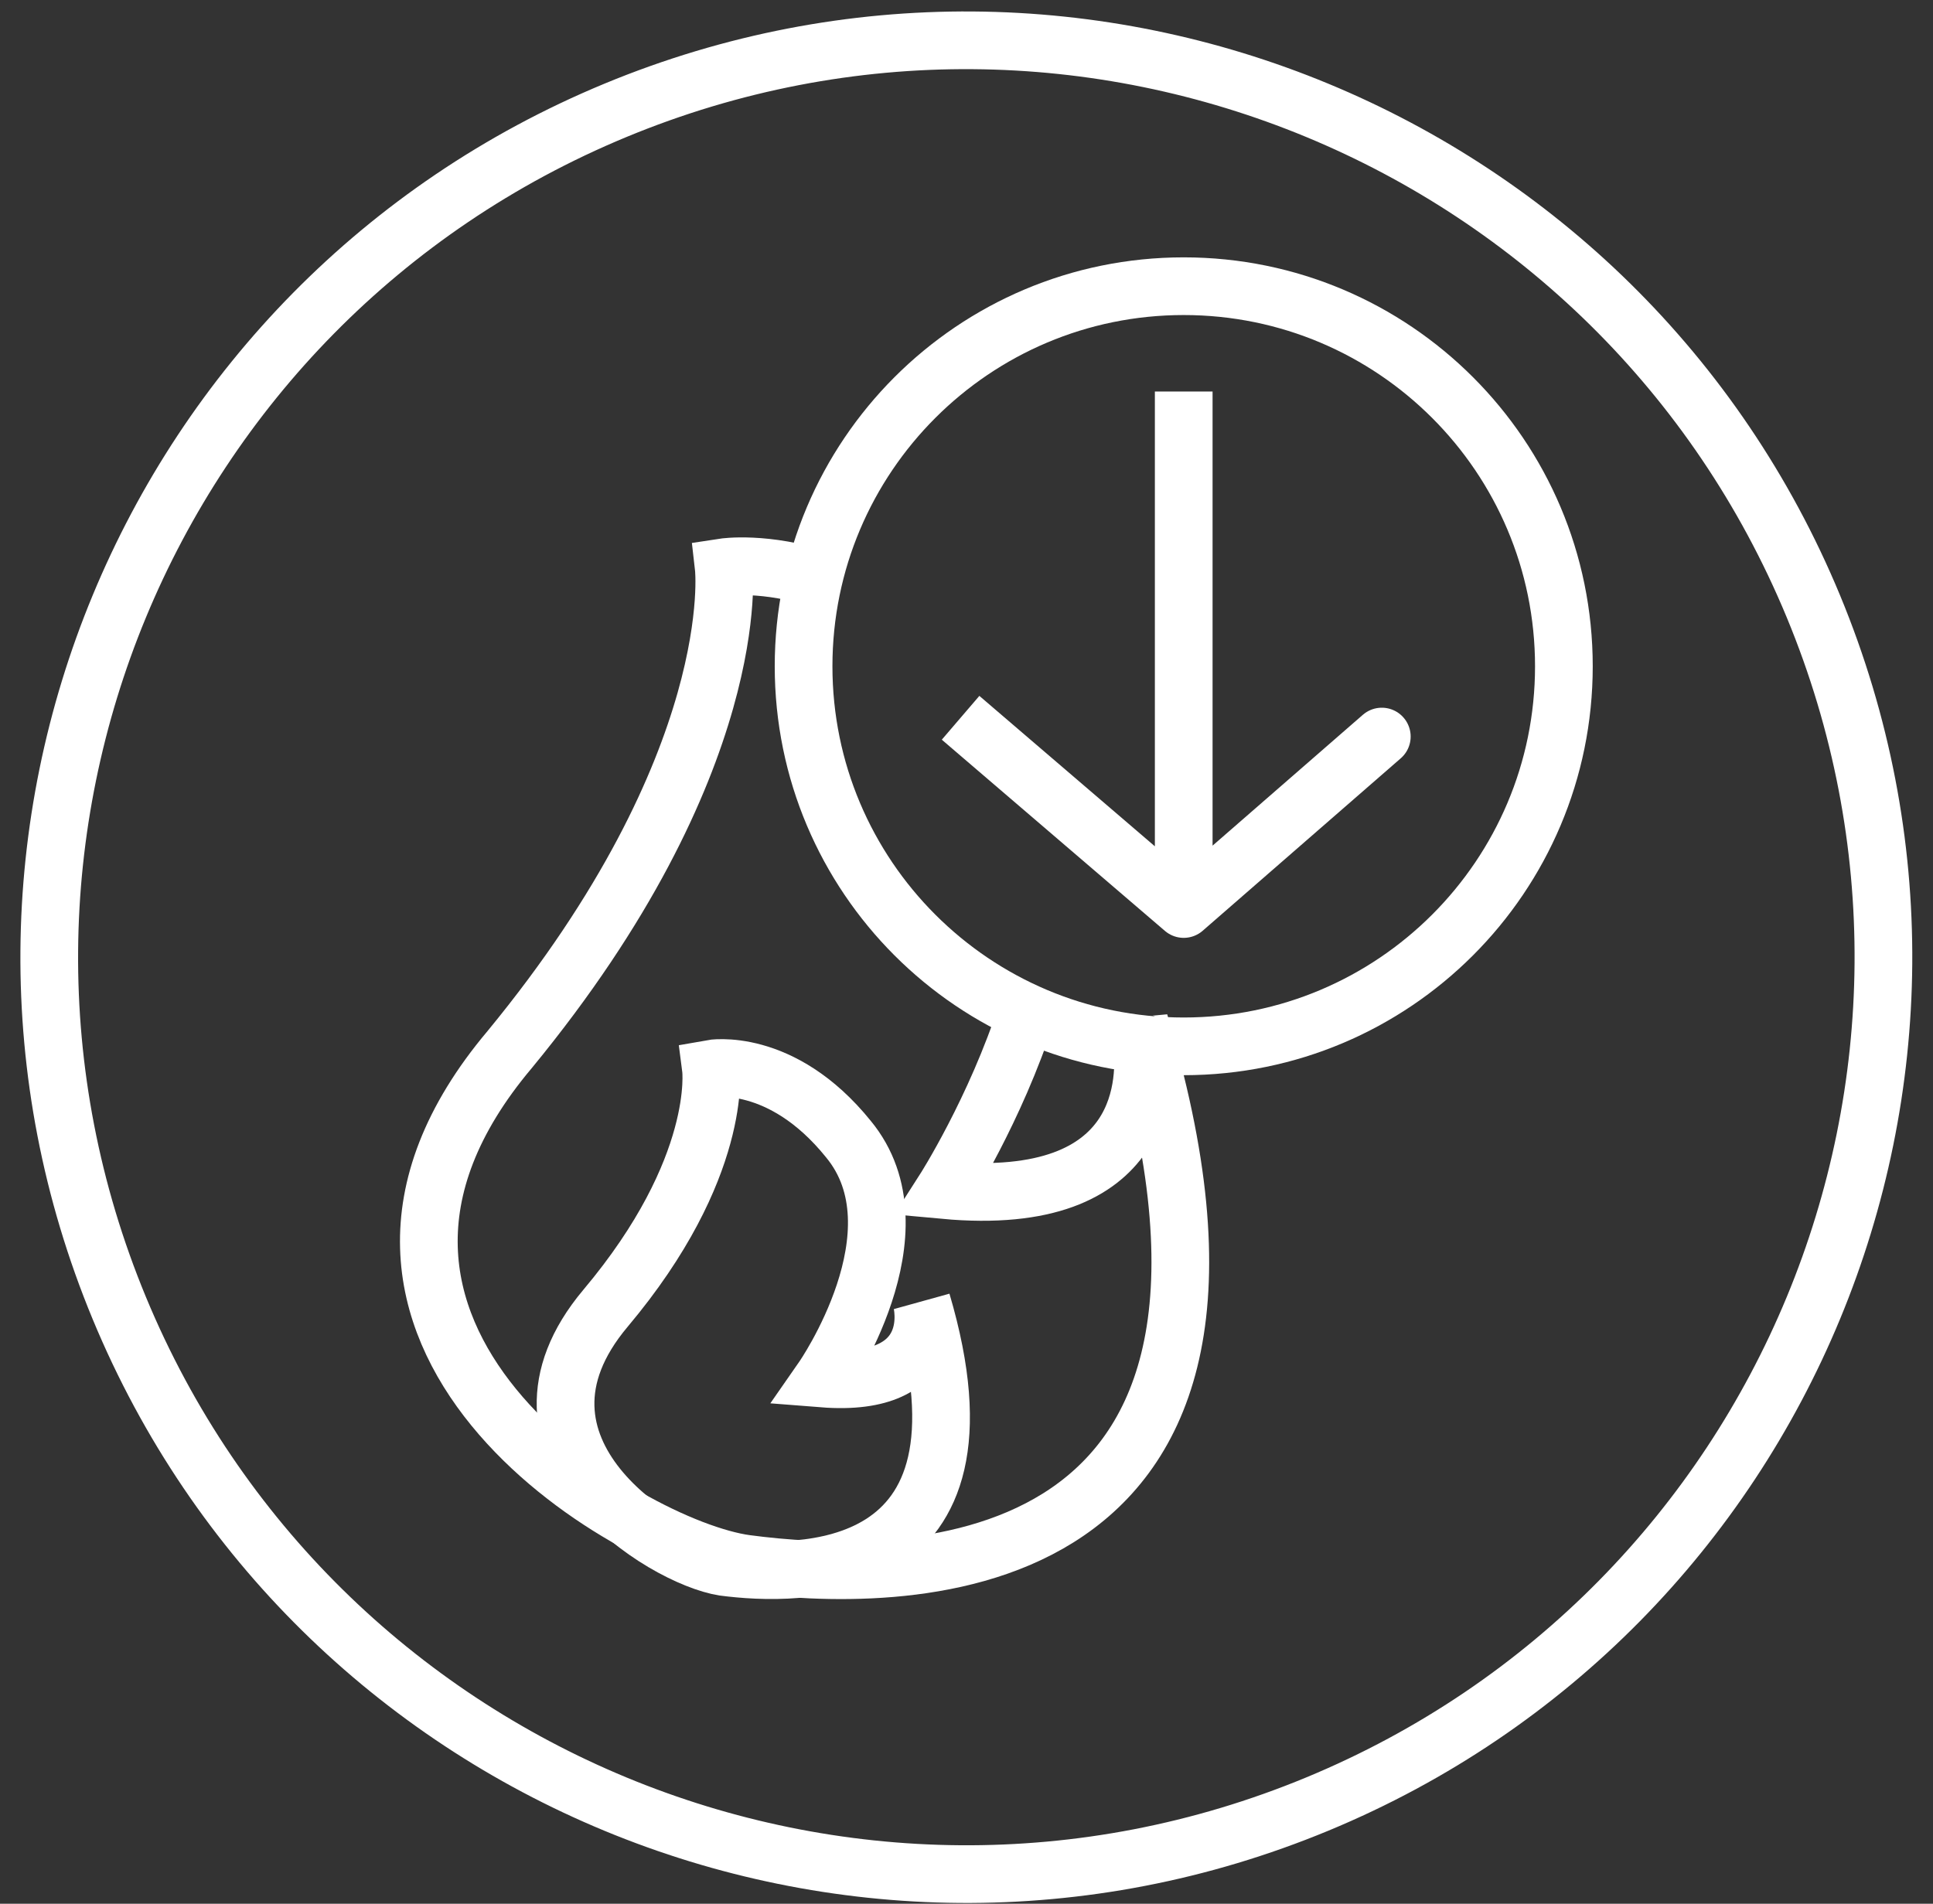 <svg xmlns="http://www.w3.org/2000/svg" fill="none" viewBox="0 0 67 66" height="66" width="67">
<rect x="0" y="0" width="67" height="66" fill="#333333" stroke="none"/>
<path stroke-miterlimit="10" stroke-width="2" stroke="white" d="M45.656 62.545C61.871 55.829 69.571 37.239 62.855 21.023C56.138 4.808 37.548 -2.892 21.333 3.825C5.118 10.542 -2.582 29.132 4.134 45.347C10.851 61.562 29.441 69.262 45.656 62.545Z"></path>
<path stroke-miterlimit="10" stroke-width="2" stroke="white" d="M41.029 36.275C48.307 36.275 54.206 30.376 54.206 23.099C54.206 15.822 48.307 9.922 41.029 9.922C33.752 9.922 27.853 15.822 27.853 23.099C27.853 30.376 33.752 36.275 41.029 36.275Z"></path>
<path stroke-miterlimit="10" stroke-width="2" stroke="white" d="M35.604 35.057C34.497 38.49 32.725 41.258 32.725 41.258C39.922 41.922 39.701 37.272 39.59 36.164C39.59 36.054 39.59 35.943 39.59 35.943C39.59 36.054 39.59 36.164 39.701 36.164C45.126 55.32 30.843 54.877 25.86 54.213C21.763 53.659 9.362 46.241 17.666 36.386C25.86 26.421 25.085 19.666 25.085 19.666C25.085 19.666 26.524 19.445 28.517 20.109"></path>
<path stroke-miterlimit="10" stroke-width="2" stroke="white" d="M24.642 37.05C24.642 37.05 25.085 40.483 20.988 45.355C16.891 50.227 22.981 53.992 25.085 54.324C27.632 54.656 34.829 54.877 31.95 45.133C31.95 45.133 32.725 48.123 28.517 47.791C28.517 47.791 32.061 42.697 29.403 39.486C27.078 36.607 24.642 37.05 24.642 37.05Z"></path>
<path stroke-linejoin="round" stroke-linecap="square" stroke-miterlimit="10" stroke-width="2" stroke="white" d="M41.029 14.573V31.514L47.895 25.535L41.029 31.514L34.054 25.535"></path>
</svg>
